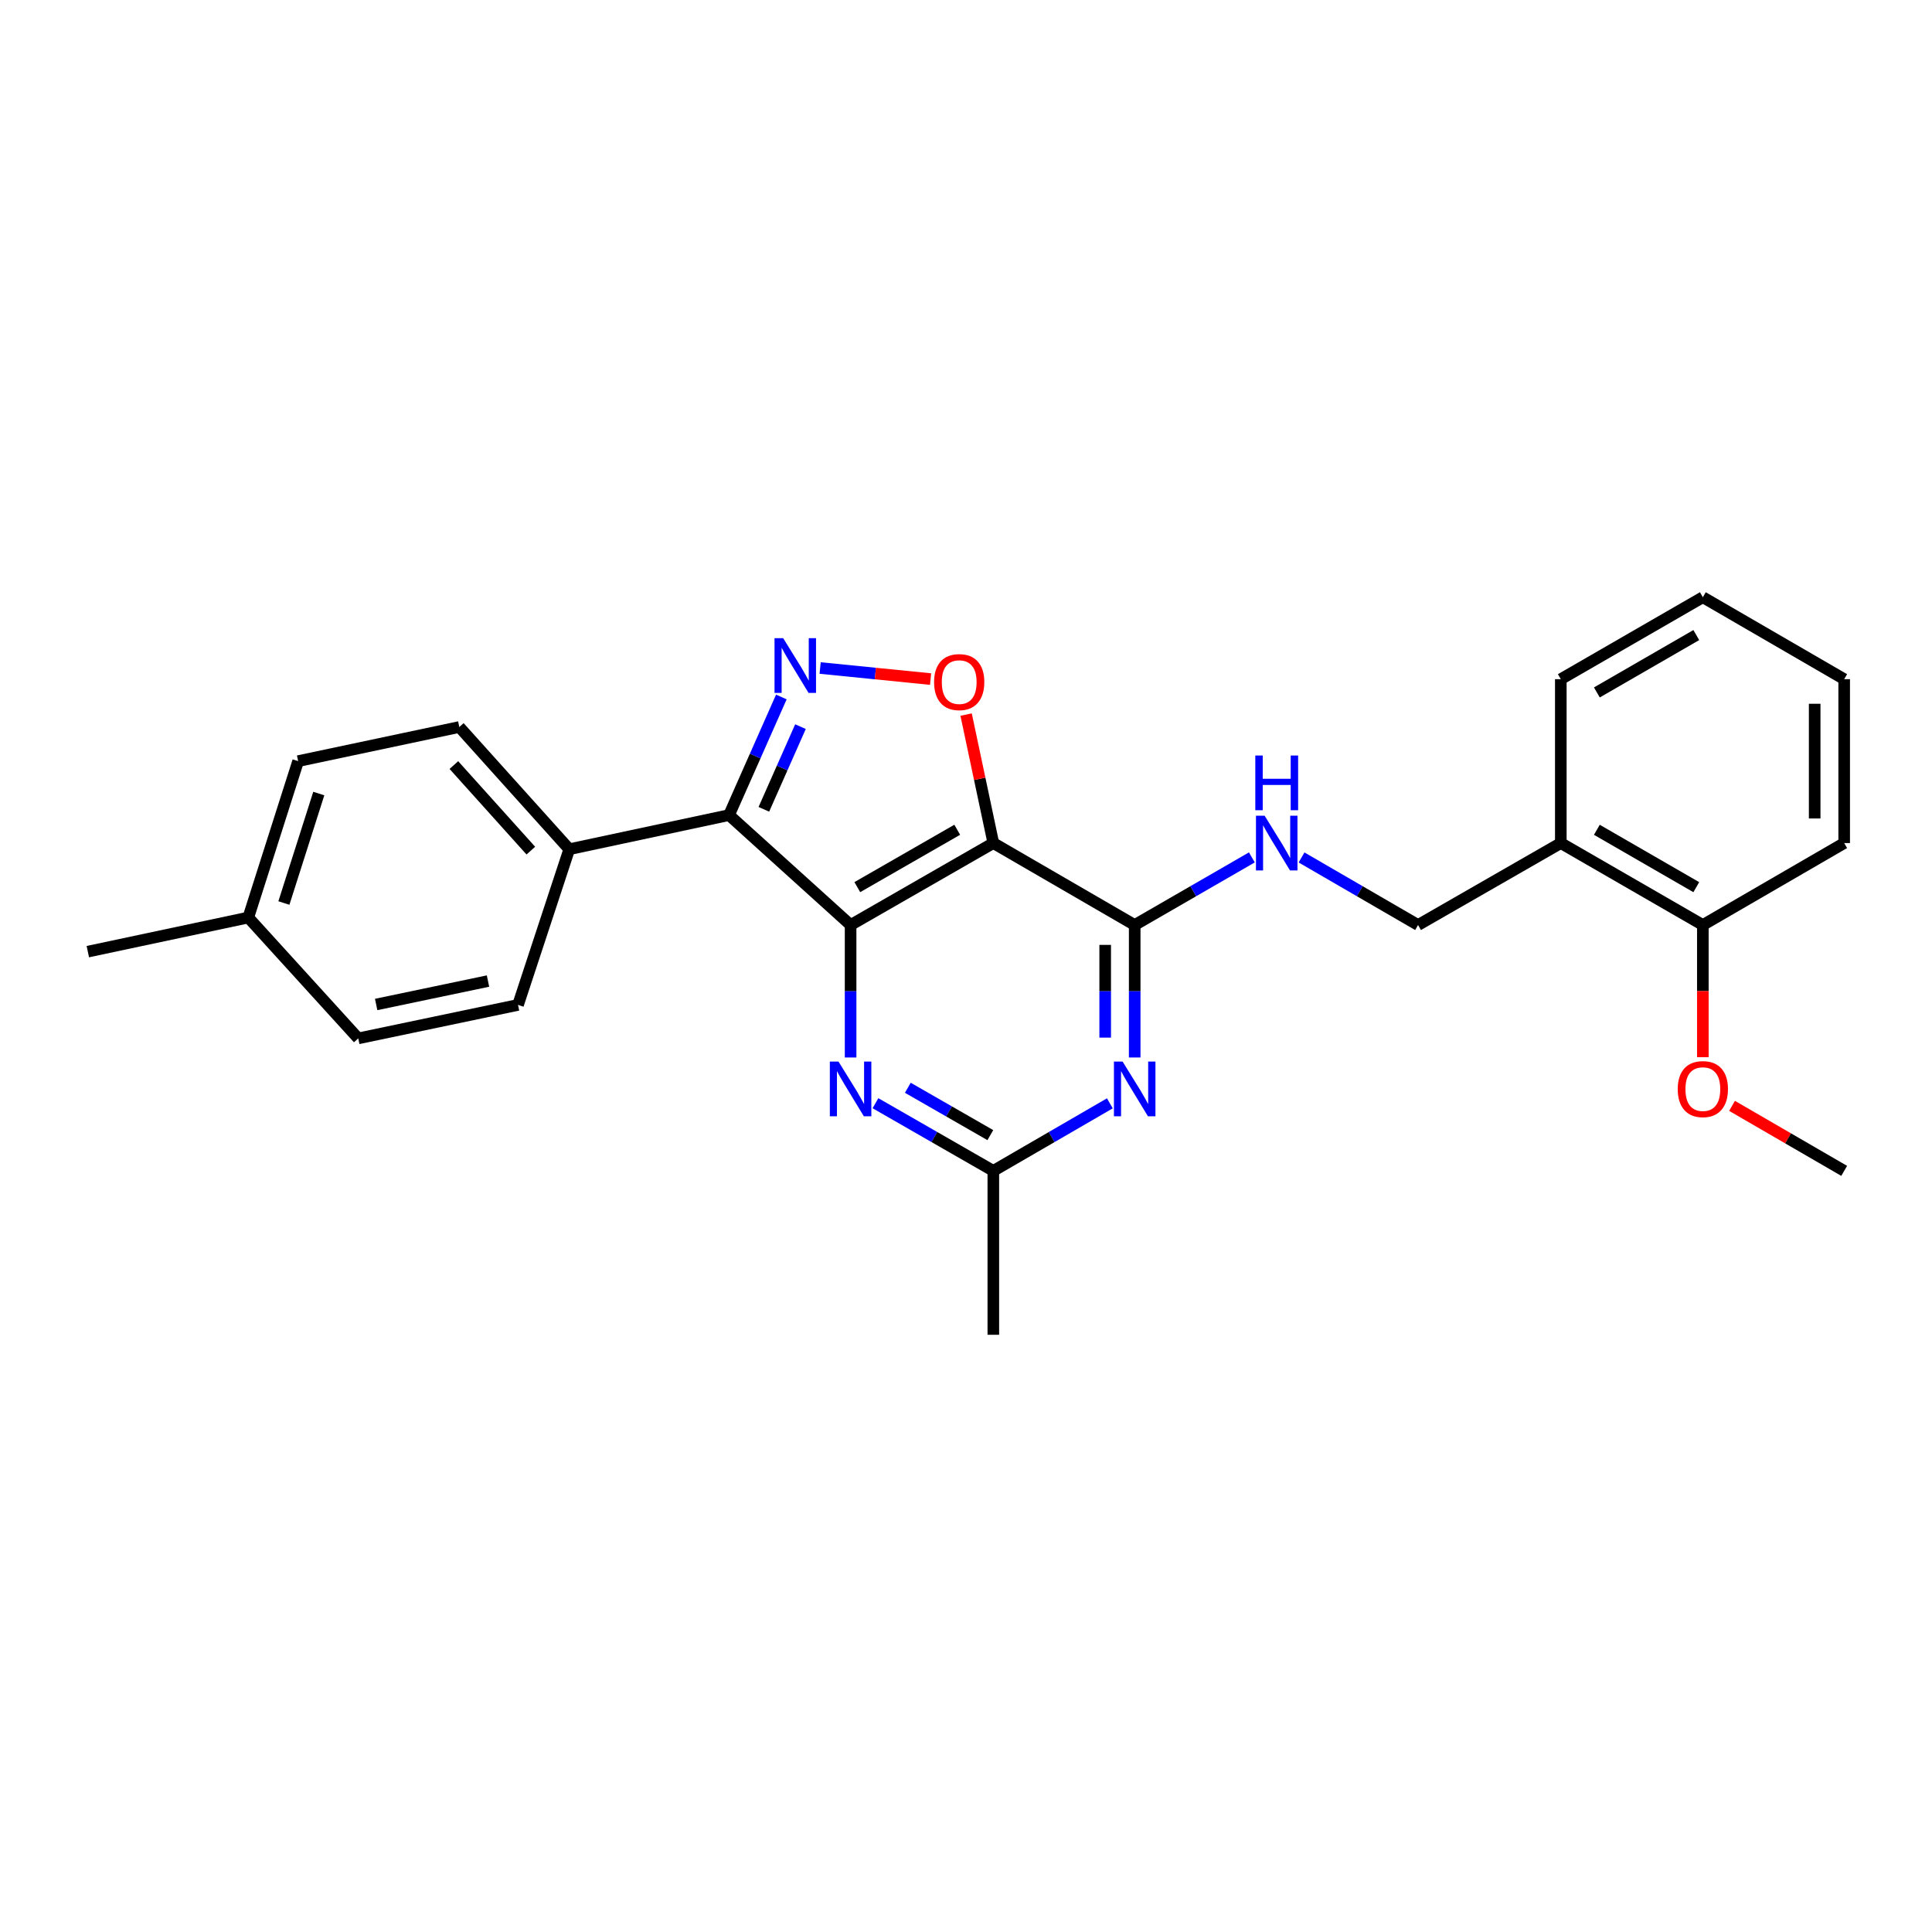 <?xml version='1.0' encoding='iso-8859-1'?>
<svg version='1.1' baseProfile='full'
              xmlns='http://www.w3.org/2000/svg'
                      xmlns:rdkit='http://www.rdkit.org/xml'
                      xmlns:xlink='http://www.w3.org/1999/xlink'
                  xml:space='preserve'
width='1000px' height='1000px' viewBox='0 0 1000 1000'>
<!-- END OF HEADER -->
<rect style='opacity:1.0;fill:#FFFFFF;stroke:none' width='1000' height='1000' x='0' y='0'> </rect>
<path class='bond-0' d='M 440.268,478.789 L 514.144,436.366' style='fill:none;fill-rule:evenodd;stroke:#000000;stroke-width:6px;stroke-linecap:butt;stroke-linejoin:miter;stroke-opacity:1' />
<path class='bond-0' d='M 443.744,459.181 L 495.457,429.485' style='fill:none;fill-rule:evenodd;stroke:#000000;stroke-width:6px;stroke-linecap:butt;stroke-linejoin:miter;stroke-opacity:1' />
<path class='bond-1' d='M 440.268,478.789 L 377.347,421.891' style='fill:none;fill-rule:evenodd;stroke:#000000;stroke-width:6px;stroke-linecap:butt;stroke-linejoin:miter;stroke-opacity:1' />
<path class='bond-6' d='M 440.268,478.789 L 440.268,513.071' style='fill:none;fill-rule:evenodd;stroke:#000000;stroke-width:6px;stroke-linecap:butt;stroke-linejoin:miter;stroke-opacity:1' />
<path class='bond-6' d='M 440.268,513.071 L 440.268,547.353' style='fill:none;fill-rule:evenodd;stroke:#0000FF;stroke-width:6px;stroke-linecap:butt;stroke-linejoin:miter;stroke-opacity:1' />
<path class='bond-3' d='M 514.144,436.366 L 587.315,478.789' style='fill:none;fill-rule:evenodd;stroke:#000000;stroke-width:6px;stroke-linecap:butt;stroke-linejoin:miter;stroke-opacity:1' />
<path class='bond-4' d='M 514.144,436.366 L 507.1,403.114' style='fill:none;fill-rule:evenodd;stroke:#000000;stroke-width:6px;stroke-linecap:butt;stroke-linejoin:miter;stroke-opacity:1' />
<path class='bond-4' d='M 507.1,403.114 L 500.057,369.862' style='fill:none;fill-rule:evenodd;stroke:#FF0000;stroke-width:6px;stroke-linecap:butt;stroke-linejoin:miter;stroke-opacity:1' />
<path class='bond-2' d='M 377.347,421.891 L 390.885,391.322' style='fill:none;fill-rule:evenodd;stroke:#000000;stroke-width:6px;stroke-linecap:butt;stroke-linejoin:miter;stroke-opacity:1' />
<path class='bond-2' d='M 390.885,391.322 L 404.424,360.754' style='fill:none;fill-rule:evenodd;stroke:#0000FF;stroke-width:6px;stroke-linecap:butt;stroke-linejoin:miter;stroke-opacity:1' />
<path class='bond-2' d='M 395.372,418.905 L 404.849,397.507' style='fill:none;fill-rule:evenodd;stroke:#000000;stroke-width:6px;stroke-linecap:butt;stroke-linejoin:miter;stroke-opacity:1' />
<path class='bond-2' d='M 404.849,397.507 L 414.326,376.109' style='fill:none;fill-rule:evenodd;stroke:#0000FF;stroke-width:6px;stroke-linecap:butt;stroke-linejoin:miter;stroke-opacity:1' />
<path class='bond-9' d='M 377.347,421.891 L 294.647,439.556' style='fill:none;fill-rule:evenodd;stroke:#000000;stroke-width:6px;stroke-linecap:butt;stroke-linejoin:miter;stroke-opacity:1' />
<path class='bond-26' d='M 424.505,345.766 L 453.088,348.627' style='fill:none;fill-rule:evenodd;stroke:#0000FF;stroke-width:6px;stroke-linecap:butt;stroke-linejoin:miter;stroke-opacity:1' />
<path class='bond-26' d='M 453.088,348.627 L 481.671,351.488' style='fill:none;fill-rule:evenodd;stroke:#FF0000;stroke-width:6px;stroke-linecap:butt;stroke-linejoin:miter;stroke-opacity:1' />
<path class='bond-8' d='M 587.315,478.789 L 617.639,461.288' style='fill:none;fill-rule:evenodd;stroke:#000000;stroke-width:6px;stroke-linecap:butt;stroke-linejoin:miter;stroke-opacity:1' />
<path class='bond-8' d='M 617.639,461.288 L 647.964,443.788' style='fill:none;fill-rule:evenodd;stroke:#0000FF;stroke-width:6px;stroke-linecap:butt;stroke-linejoin:miter;stroke-opacity:1' />
<path class='bond-27' d='M 587.315,478.789 L 587.315,513.071' style='fill:none;fill-rule:evenodd;stroke:#000000;stroke-width:6px;stroke-linecap:butt;stroke-linejoin:miter;stroke-opacity:1' />
<path class='bond-27' d='M 587.315,513.071 L 587.315,547.353' style='fill:none;fill-rule:evenodd;stroke:#0000FF;stroke-width:6px;stroke-linecap:butt;stroke-linejoin:miter;stroke-opacity:1' />
<path class='bond-27' d='M 572.043,489.073 L 572.043,513.071' style='fill:none;fill-rule:evenodd;stroke:#000000;stroke-width:6px;stroke-linecap:butt;stroke-linejoin:miter;stroke-opacity:1' />
<path class='bond-27' d='M 572.043,513.071 L 572.043,537.069' style='fill:none;fill-rule:evenodd;stroke:#0000FF;stroke-width:6px;stroke-linecap:butt;stroke-linejoin:miter;stroke-opacity:1' />
<path class='bond-5' d='M 574.461,571.084 L 544.302,588.562' style='fill:none;fill-rule:evenodd;stroke:#0000FF;stroke-width:6px;stroke-linecap:butt;stroke-linejoin:miter;stroke-opacity:1' />
<path class='bond-5' d='M 544.302,588.562 L 514.144,606.041' style='fill:none;fill-rule:evenodd;stroke:#000000;stroke-width:6px;stroke-linecap:butt;stroke-linejoin:miter;stroke-opacity:1' />
<path class='bond-7' d='M 453.138,571.022 L 483.641,588.531' style='fill:none;fill-rule:evenodd;stroke:#0000FF;stroke-width:6px;stroke-linecap:butt;stroke-linejoin:miter;stroke-opacity:1' />
<path class='bond-7' d='M 483.641,588.531 L 514.144,606.041' style='fill:none;fill-rule:evenodd;stroke:#000000;stroke-width:6px;stroke-linecap:butt;stroke-linejoin:miter;stroke-opacity:1' />
<path class='bond-7' d='M 469.892,563.029 L 491.244,575.286' style='fill:none;fill-rule:evenodd;stroke:#0000FF;stroke-width:6px;stroke-linecap:butt;stroke-linejoin:miter;stroke-opacity:1' />
<path class='bond-7' d='M 491.244,575.286 L 512.596,587.542' style='fill:none;fill-rule:evenodd;stroke:#000000;stroke-width:6px;stroke-linecap:butt;stroke-linejoin:miter;stroke-opacity:1' />
<path class='bond-19' d='M 514.144,606.041 L 514.144,690.878' style='fill:none;fill-rule:evenodd;stroke:#000000;stroke-width:6px;stroke-linecap:butt;stroke-linejoin:miter;stroke-opacity:1' />
<path class='bond-11' d='M 673.68,443.819 L 703.834,461.304' style='fill:none;fill-rule:evenodd;stroke:#0000FF;stroke-width:6px;stroke-linecap:butt;stroke-linejoin:miter;stroke-opacity:1' />
<path class='bond-11' d='M 703.834,461.304 L 733.988,478.789' style='fill:none;fill-rule:evenodd;stroke:#000000;stroke-width:6px;stroke-linecap:butt;stroke-linejoin:miter;stroke-opacity:1' />
<path class='bond-13' d='M 294.647,439.556 L 237.741,376.295' style='fill:none;fill-rule:evenodd;stroke:#000000;stroke-width:6px;stroke-linecap:butt;stroke-linejoin:miter;stroke-opacity:1' />
<path class='bond-13' d='M 274.757,440.28 L 234.923,395.997' style='fill:none;fill-rule:evenodd;stroke:#000000;stroke-width:6px;stroke-linecap:butt;stroke-linejoin:miter;stroke-opacity:1' />
<path class='bond-14' d='M 294.647,439.556 L 268.124,520.142' style='fill:none;fill-rule:evenodd;stroke:#000000;stroke-width:6px;stroke-linecap:butt;stroke-linejoin:miter;stroke-opacity:1' />
<path class='bond-10' d='M 807.872,436.366 L 733.988,478.789' style='fill:none;fill-rule:evenodd;stroke:#000000;stroke-width:6px;stroke-linecap:butt;stroke-linejoin:miter;stroke-opacity:1' />
<path class='bond-12' d='M 807.872,436.366 L 881.391,478.789' style='fill:none;fill-rule:evenodd;stroke:#000000;stroke-width:6px;stroke-linecap:butt;stroke-linejoin:miter;stroke-opacity:1' />
<path class='bond-12' d='M 826.533,429.501 L 877.996,459.197' style='fill:none;fill-rule:evenodd;stroke:#000000;stroke-width:6px;stroke-linecap:butt;stroke-linejoin:miter;stroke-opacity:1' />
<path class='bond-20' d='M 807.872,436.366 L 807.872,351.545' style='fill:none;fill-rule:evenodd;stroke:#000000;stroke-width:6px;stroke-linecap:butt;stroke-linejoin:miter;stroke-opacity:1' />
<path class='bond-18' d='M 881.391,478.789 L 881.391,512.991' style='fill:none;fill-rule:evenodd;stroke:#000000;stroke-width:6px;stroke-linecap:butt;stroke-linejoin:miter;stroke-opacity:1' />
<path class='bond-18' d='M 881.391,512.991 L 881.391,547.193' style='fill:none;fill-rule:evenodd;stroke:#FF0000;stroke-width:6px;stroke-linecap:butt;stroke-linejoin:miter;stroke-opacity:1' />
<path class='bond-21' d='M 881.391,478.789 L 954.545,436.366' style='fill:none;fill-rule:evenodd;stroke:#000000;stroke-width:6px;stroke-linecap:butt;stroke-linejoin:miter;stroke-opacity:1' />
<path class='bond-16' d='M 237.741,376.295 L 154.32,393.959' style='fill:none;fill-rule:evenodd;stroke:#000000;stroke-width:6px;stroke-linecap:butt;stroke-linejoin:miter;stroke-opacity:1' />
<path class='bond-15' d='M 268.124,520.142 L 185.425,537.468' style='fill:none;fill-rule:evenodd;stroke:#000000;stroke-width:6px;stroke-linecap:butt;stroke-linejoin:miter;stroke-opacity:1' />
<path class='bond-15' d='M 252.588,507.794 L 194.698,519.921' style='fill:none;fill-rule:evenodd;stroke:#000000;stroke-width:6px;stroke-linecap:butt;stroke-linejoin:miter;stroke-opacity:1' />
<path class='bond-17' d='M 185.425,537.468 L 128.519,474.911' style='fill:none;fill-rule:evenodd;stroke:#000000;stroke-width:6px;stroke-linecap:butt;stroke-linejoin:miter;stroke-opacity:1' />
<path class='bond-28' d='M 154.32,393.959 L 128.519,474.911' style='fill:none;fill-rule:evenodd;stroke:#000000;stroke-width:6px;stroke-linecap:butt;stroke-linejoin:miter;stroke-opacity:1' />
<path class='bond-28' d='M 165.001,410.74 L 146.94,467.406' style='fill:none;fill-rule:evenodd;stroke:#000000;stroke-width:6px;stroke-linecap:butt;stroke-linejoin:miter;stroke-opacity:1' />
<path class='bond-22' d='M 128.519,474.911 L 45.455,492.567' style='fill:none;fill-rule:evenodd;stroke:#000000;stroke-width:6px;stroke-linecap:butt;stroke-linejoin:miter;stroke-opacity:1' />
<path class='bond-23' d='M 896.505,572.396 L 925.525,589.218' style='fill:none;fill-rule:evenodd;stroke:#FF0000;stroke-width:6px;stroke-linecap:butt;stroke-linejoin:miter;stroke-opacity:1' />
<path class='bond-23' d='M 925.525,589.218 L 954.545,606.041' style='fill:none;fill-rule:evenodd;stroke:#000000;stroke-width:6px;stroke-linecap:butt;stroke-linejoin:miter;stroke-opacity:1' />
<path class='bond-24' d='M 807.872,351.545 L 881.391,309.122' style='fill:none;fill-rule:evenodd;stroke:#000000;stroke-width:6px;stroke-linecap:butt;stroke-linejoin:miter;stroke-opacity:1' />
<path class='bond-24' d='M 826.533,358.41 L 877.996,328.713' style='fill:none;fill-rule:evenodd;stroke:#000000;stroke-width:6px;stroke-linecap:butt;stroke-linejoin:miter;stroke-opacity:1' />
<path class='bond-29' d='M 954.545,436.366 L 954.545,351.545' style='fill:none;fill-rule:evenodd;stroke:#000000;stroke-width:6px;stroke-linecap:butt;stroke-linejoin:miter;stroke-opacity:1' />
<path class='bond-29' d='M 939.273,423.642 L 939.273,364.268' style='fill:none;fill-rule:evenodd;stroke:#000000;stroke-width:6px;stroke-linecap:butt;stroke-linejoin:miter;stroke-opacity:1' />
<path class='bond-25' d='M 881.391,309.122 L 954.545,351.545' style='fill:none;fill-rule:evenodd;stroke:#000000;stroke-width:6px;stroke-linecap:butt;stroke-linejoin:miter;stroke-opacity:1' />
<path  class='atom-3' d='M 405.373 330.317
L 414.653 345.317
Q 415.573 346.797, 417.053 349.477
Q 418.533 352.157, 418.613 352.317
L 418.613 330.317
L 422.373 330.317
L 422.373 358.637
L 418.493 358.637
L 408.533 342.237
Q 407.373 340.317, 406.133 338.117
Q 404.933 335.917, 404.573 335.237
L 404.573 358.637
L 400.893 358.637
L 400.893 330.317
L 405.373 330.317
' fill='#0000FF'/>
<path  class='atom-5' d='M 483.479 353.05
Q 483.479 346.25, 486.839 342.45
Q 490.199 338.65, 496.479 338.65
Q 502.759 338.65, 506.119 342.45
Q 509.479 346.25, 509.479 353.05
Q 509.479 359.93, 506.079 363.85
Q 502.679 367.73, 496.479 367.73
Q 490.239 367.73, 486.839 363.85
Q 483.479 359.97, 483.479 353.05
M 496.479 364.53
Q 500.799 364.53, 503.119 361.65
Q 505.479 358.73, 505.479 353.05
Q 505.479 347.49, 503.119 344.69
Q 500.799 341.85, 496.479 341.85
Q 492.159 341.85, 489.799 344.65
Q 487.479 347.45, 487.479 353.05
Q 487.479 358.77, 489.799 361.65
Q 492.159 364.53, 496.479 364.53
' fill='#FF0000'/>
<path  class='atom-6' d='M 581.055 549.474
L 590.335 564.474
Q 591.255 565.954, 592.735 568.634
Q 594.215 571.314, 594.295 571.474
L 594.295 549.474
L 598.055 549.474
L 598.055 577.794
L 594.175 577.794
L 584.215 561.394
Q 583.055 559.474, 581.815 557.274
Q 580.615 555.074, 580.255 554.394
L 580.255 577.794
L 576.575 577.794
L 576.575 549.474
L 581.055 549.474
' fill='#0000FF'/>
<path  class='atom-7' d='M 434.008 549.474
L 443.288 564.474
Q 444.208 565.954, 445.688 568.634
Q 447.168 571.314, 447.248 571.474
L 447.248 549.474
L 451.008 549.474
L 451.008 577.794
L 447.128 577.794
L 437.168 561.394
Q 436.008 559.474, 434.768 557.274
Q 433.568 555.074, 433.208 554.394
L 433.208 577.794
L 429.528 577.794
L 429.528 549.474
L 434.008 549.474
' fill='#0000FF'/>
<path  class='atom-9' d='M 654.566 422.206
L 663.846 437.206
Q 664.766 438.686, 666.246 441.366
Q 667.726 444.046, 667.806 444.206
L 667.806 422.206
L 671.566 422.206
L 671.566 450.526
L 667.686 450.526
L 657.726 434.126
Q 656.566 432.206, 655.326 430.006
Q 654.126 427.806, 653.766 427.126
L 653.766 450.526
L 650.086 450.526
L 650.086 422.206
L 654.566 422.206
' fill='#0000FF'/>
<path  class='atom-9' d='M 649.746 391.054
L 653.586 391.054
L 653.586 403.094
L 668.066 403.094
L 668.066 391.054
L 671.906 391.054
L 671.906 419.374
L 668.066 419.374
L 668.066 406.294
L 653.586 406.294
L 653.586 419.374
L 649.746 419.374
L 649.746 391.054
' fill='#0000FF'/>
<path  class='atom-19' d='M 868.391 563.714
Q 868.391 556.914, 871.751 553.114
Q 875.111 549.314, 881.391 549.314
Q 887.671 549.314, 891.031 553.114
Q 894.391 556.914, 894.391 563.714
Q 894.391 570.594, 890.991 574.514
Q 887.591 578.394, 881.391 578.394
Q 875.151 578.394, 871.751 574.514
Q 868.391 570.634, 868.391 563.714
M 881.391 575.194
Q 885.711 575.194, 888.031 572.314
Q 890.391 569.394, 890.391 563.714
Q 890.391 558.154, 888.031 555.354
Q 885.711 552.514, 881.391 552.514
Q 877.071 552.514, 874.711 555.314
Q 872.391 558.114, 872.391 563.714
Q 872.391 569.434, 874.711 572.314
Q 877.071 575.194, 881.391 575.194
' fill='#FF0000'/>
</svg>
